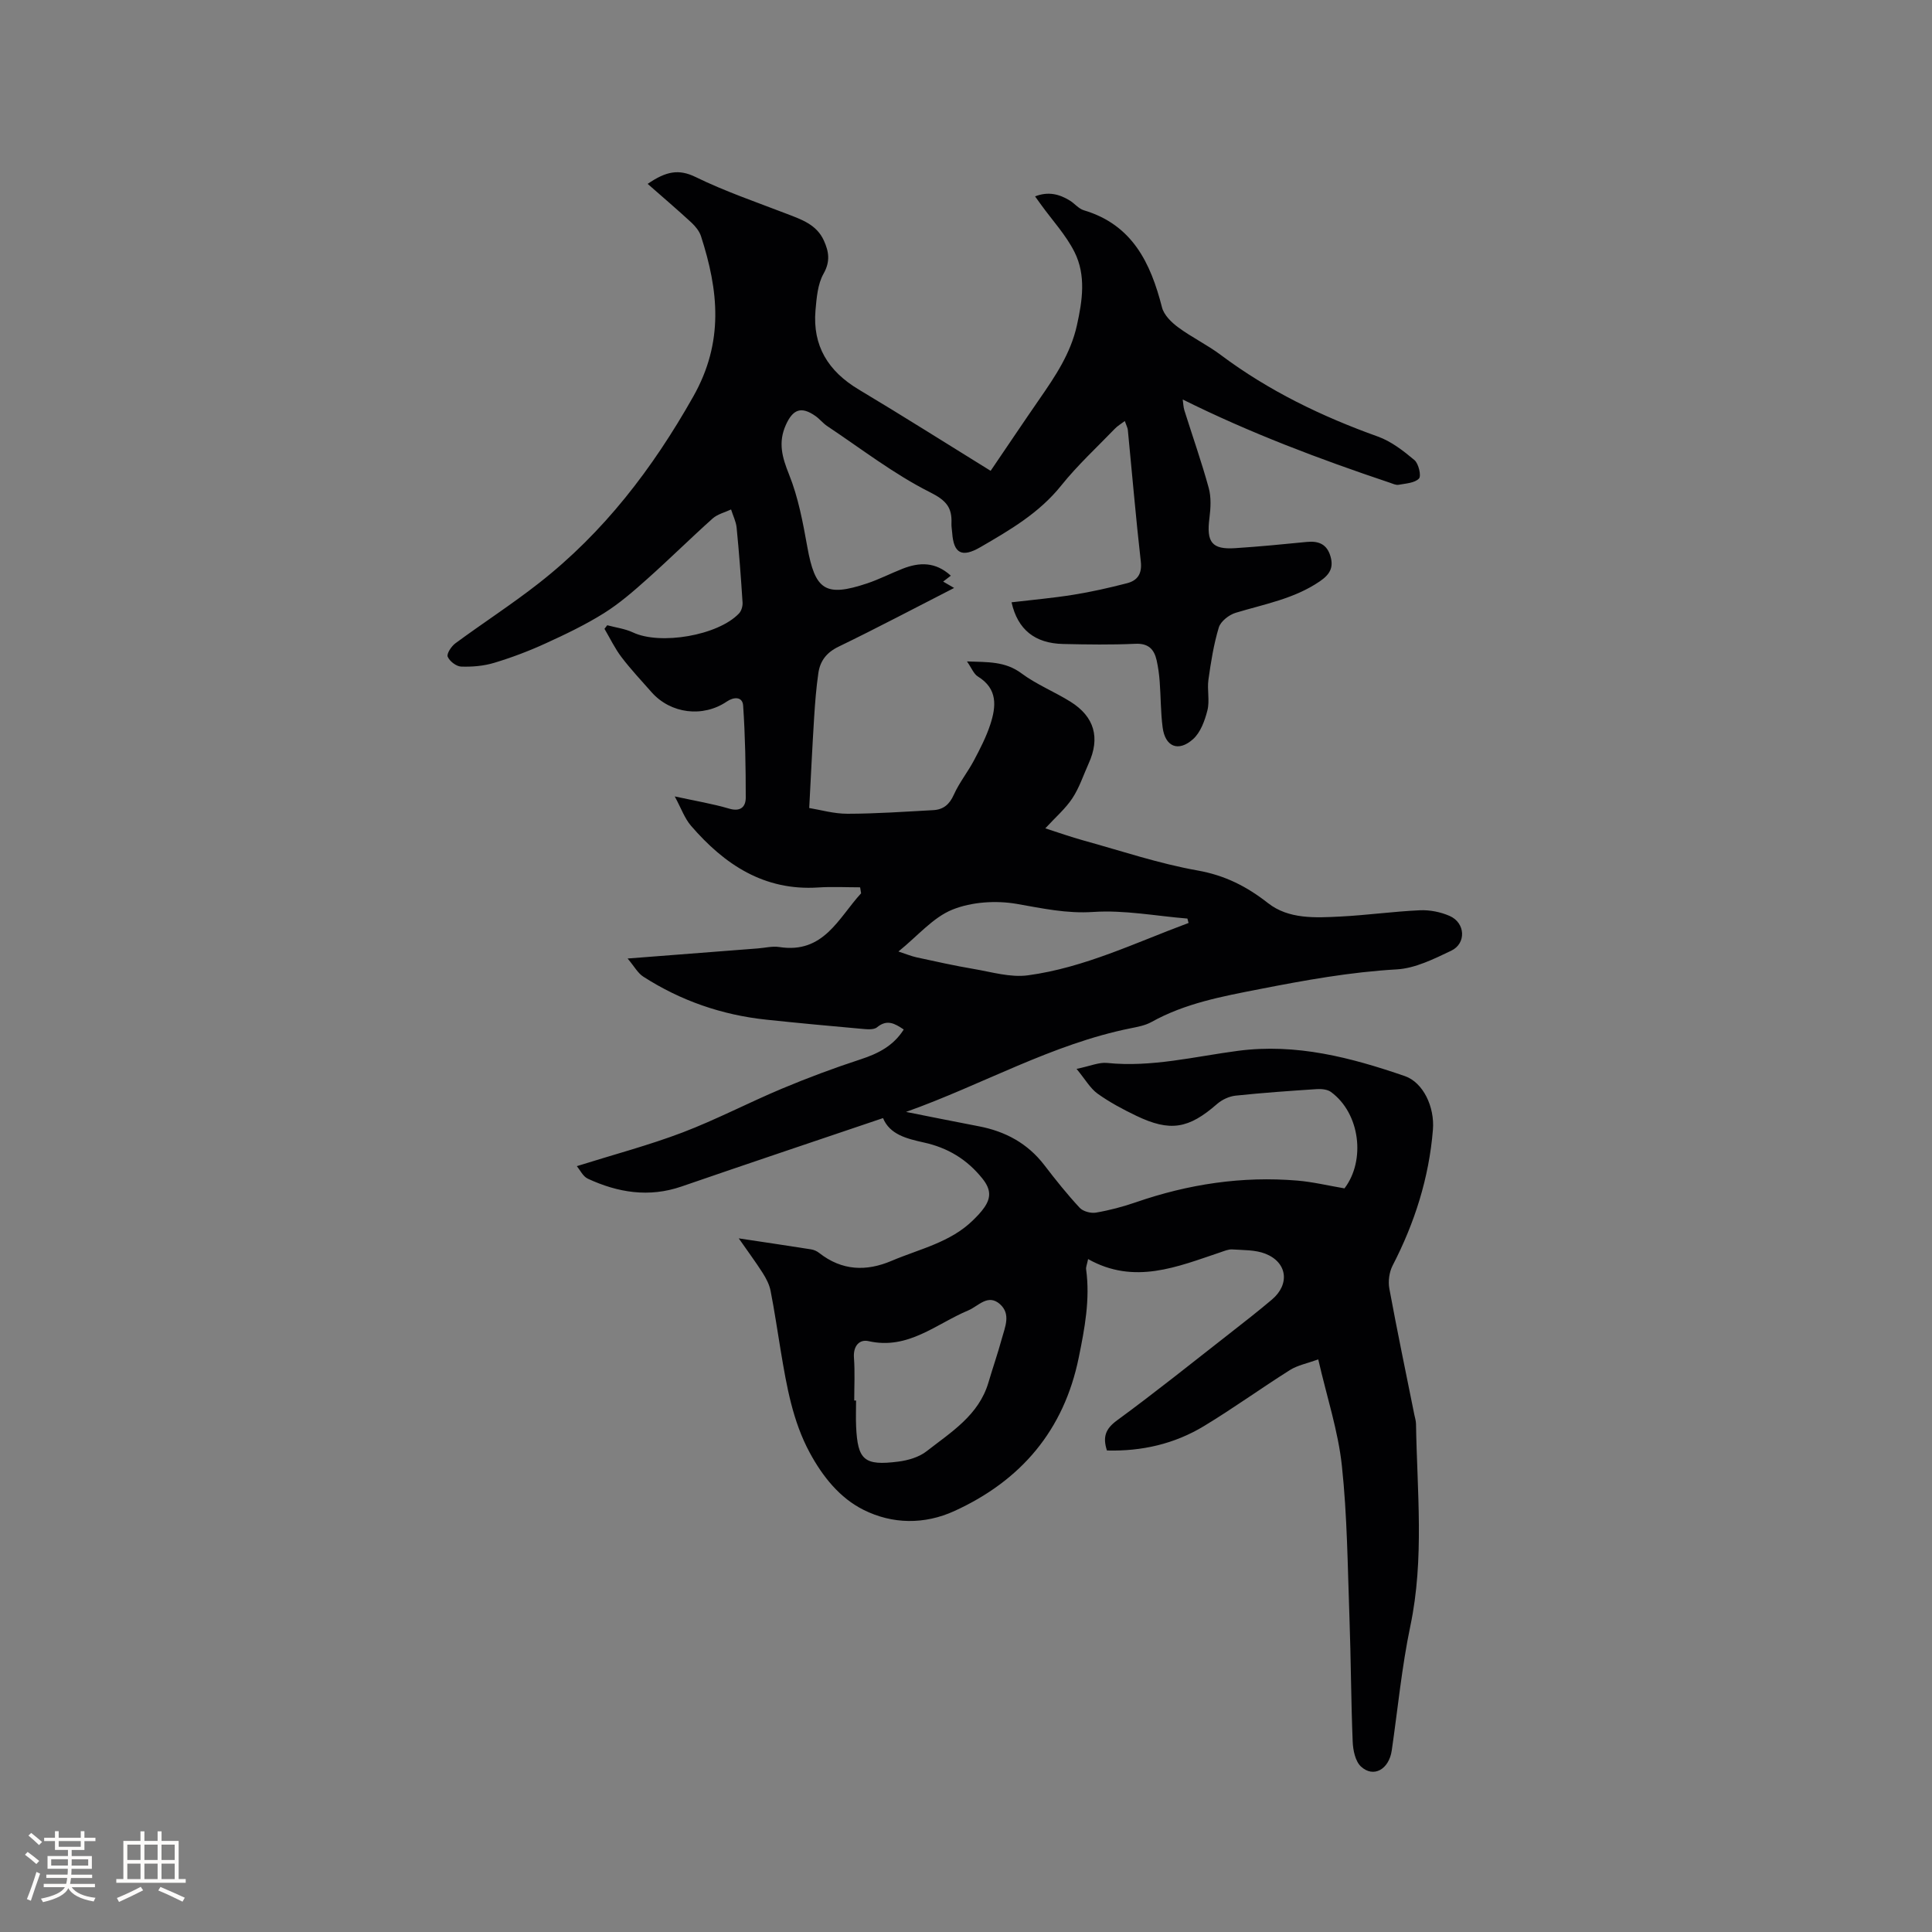 <svg enable-background="new 0 0 400 400" viewBox="0 0 400 400" xmlns="http://www.w3.org/2000/svg"><rect x="0" y="0" width="400" height="400" fill="#808080" stroke="none"/><path d="m152.95 256.39c5.59.84 10.29 1.54 14.99 2.28.59.09 1.22.38 1.69.76 4.67 3.65 9.69 3.86 14.97 1.61 5.81-2.47 12.19-3.8 16.9-8.45.82-.81 1.65-1.66 2.3-2.61 1.41-2.04 1.35-3.77-.38-5.94-3.22-4.04-7.24-6.42-12.15-7.5-3.56-.79-7.05-1.65-8.45-5.05-14.12 4.78-27.94 9.41-41.71 14.16-6.76 2.33-13.18 1.27-19.42-1.62-.99-.46-1.59-1.79-2.27-2.59 7.67-2.41 14.9-4.32 21.86-6.96 7.01-2.67 13.7-6.19 20.62-9.09 5.34-2.24 10.78-4.27 16.29-6.07 3.64-1.19 6.78-2.79 8.92-6.17-1.88-1.26-3.45-2.17-5.53-.46-.72.59-2.23.4-3.36.3-6.53-.58-13.06-1.19-19.58-1.88-9.18-.97-17.7-3.92-25.46-8.91-1.14-.73-1.85-2.11-3.24-3.75 9.53-.74 18.24-1.41 26.96-2.09 1.48-.11 3-.51 4.43-.29 9.22 1.45 12.26-6.02 16.95-11.12-.07-.41-.13-.83-.2-1.24-2.88 0-5.77-.16-8.64.03-11.24.74-19.45-4.75-26.38-12.78-1.31-1.52-2.01-3.57-3.36-6.07 4.31.94 7.85 1.52 11.27 2.53 2.38.7 3.43-.4 3.43-2.29 0-6.35-.11-12.71-.54-19.04-.13-1.9-1.93-1.83-3.37-.85-4.96 3.37-11.64 2.55-15.61-1.95-2.1-2.39-4.29-4.71-6.21-7.24-1.37-1.8-2.36-3.89-3.52-5.86.19-.25.38-.49.57-.74 1.78.48 3.69.72 5.33 1.49 5.64 2.66 17.61.65 21.96-3.94.49-.52.77-1.49.73-2.23-.33-5.18-.72-10.36-1.23-15.53-.13-1.28-.76-2.5-1.15-3.76-1.29.61-2.8.96-3.82 1.87-4.58 4.1-8.95 8.43-13.54 12.52-2.84 2.54-5.76 5.08-8.97 7.09-3.82 2.39-7.93 4.36-12.05 6.24-3.45 1.58-7.03 2.94-10.66 4.03-2.18.66-4.57.86-6.85.78-1-.04-2.4-1.11-2.78-2.05-.25-.62.76-2.15 1.58-2.76 5.71-4.21 11.69-8.07 17.27-12.44 13.46-10.53 23.54-23.7 31.98-38.64 6.42-11.35 5.24-21.98 1.61-33.23-.34-1.04-1.15-2.03-1.97-2.8-2.88-2.66-5.87-5.21-9.07-8.02 3.83-2.62 6.43-3.13 9.95-1.41 6.05 2.96 12.49 5.16 18.8 7.59 3.09 1.19 6.24 2.23 7.74 5.57 1.03 2.28 1.36 4.3-.07 6.84-1.22 2.15-1.44 5-1.67 7.57-.64 7.38 2.64 12.64 8.94 16.41 9.07 5.42 18 11.08 27.32 16.84 3.52-5.17 6.79-10.06 10.14-14.9 3.26-4.71 6.42-9.4 7.71-15.17 1.16-5.19 1.93-10.41-.49-15.24-1.77-3.52-4.57-6.53-6.9-9.76-.37-.51-.73-1.02-1.26-1.75 2.72-1.07 5.03-.48 7.22.88.99.61 1.8 1.67 2.86 1.99 10.07 2.99 13.84 10.89 16.2 20.11.4 1.58 1.95 3.1 3.35 4.13 2.8 2.07 6 3.61 8.79 5.7 9.93 7.44 20.91 12.74 32.54 16.91 2.77.99 5.29 2.95 7.58 4.87.87.73 1.46 3.29.94 3.83-.89.93-2.74 1.02-4.22 1.29-.57.1-1.23-.24-1.84-.44-14.54-4.88-28.87-10.27-42.85-17.22.11.76.13 1.55.35 2.27 1.68 5.34 3.55 10.64 5.03 16.03.54 1.96.41 4.2.15 6.25-.65 5 .5 6.55 5.34 6.23 4.95-.32 9.89-.8 14.83-1.29 2.44-.24 4.15.47 4.88 2.95.7 2.36-.11 3.78-2.2 5.21-5.33 3.64-11.48 4.71-17.44 6.52-1.37.42-3.08 1.76-3.47 3.03-1.06 3.51-1.64 7.19-2.15 10.84-.29 2.08.3 4.33-.21 6.33-.54 2.13-1.43 4.59-2.99 5.97-3.06 2.71-5.76 1.53-6.28-2.45-.41-3.14-.37-6.34-.61-9.51-.11-1.47-.31-2.95-.63-4.38-.52-2.3-1.71-3.55-4.43-3.42-4.97.23-9.96.15-14.94.04-5.82-.13-9.4-2.96-10.67-8.63 4.29-.51 8.57-.88 12.79-1.56 3.74-.6 7.45-1.44 11.12-2.39 2.16-.56 3.14-1.94 2.85-4.5-1.03-9.06-1.79-18.14-2.68-27.21-.05-.49-.32-.96-.63-1.87-.85.64-1.53 1.03-2.05 1.58-3.75 3.89-7.76 7.58-11.13 11.79-4.57 5.7-10.63 9.21-16.73 12.75-3.83 2.22-5.53 1.3-5.83-2.98-.04-.63-.18-1.27-.15-1.9.14-3.31-1.02-4.78-4.43-6.49-7.5-3.77-14.26-9.02-21.29-13.7-.87-.58-1.55-1.46-2.41-2.07-2.97-2.1-4.7-1.42-6.16 1.83-1.63 3.64-.77 6.69.67 10.27 1.9 4.73 2.86 9.89 3.77 14.95 1.61 9.01 3.75 10.47 12.4 7.58 2.5-.84 4.87-2.06 7.33-3.03 3.46-1.36 6.79-1.48 9.99 1.44-.54.41-.99.75-1.59 1.22.69.4 1.38.8 2.27 1.32-8.08 4.13-15.94 8.29-23.93 12.16-2.5 1.21-3.82 2.96-4.18 5.48-.44 3.03-.68 6.1-.87 9.15-.38 6.01-.66 12.02-1.02 18.77 2.24.36 5.1 1.2 7.95 1.19 5.92-.01 11.83-.43 17.74-.75 2.07-.11 3.35-1.17 4.25-3.19 1.11-2.49 2.88-4.68 4.17-7.11 1.27-2.4 2.54-4.86 3.38-7.43 1.22-3.73 1.57-7.39-2.56-9.93-.88-.54-1.32-1.79-2.27-3.13 4.29.16 7.9-.05 11.27 2.46 3.12 2.32 6.84 3.81 10.16 5.88 4.98 3.11 6.18 7.48 3.76 12.8-1.09 2.41-1.92 5-3.36 7.18-1.43 2.17-3.49 3.93-5.61 6.24 2.77.89 5.3 1.79 7.87 2.5 7.86 2.17 15.64 4.8 23.64 6.22 5.67 1.01 10.16 3.28 14.6 6.76 4.28 3.36 9.8 3.04 14.99 2.78 5.49-.28 10.97-1.05 16.46-1.3 2.04-.09 4.28.35 6.16 1.18 3.25 1.42 3.49 5.69.31 7.2-3.58 1.7-7.44 3.64-11.26 3.86-9.65.55-19.03 2.25-28.48 4.1-7.73 1.51-15.35 2.92-22.32 6.8-1.26.7-2.79.99-4.24 1.28-16.34 3.27-30.8 11.72-46.57 17.33 5.01.99 10.02 2.01 15.05 2.97 5.51 1.05 10.13 3.53 13.6 8.06 2.32 3.03 4.71 6.02 7.3 8.81.7.76 2.31 1.19 3.37 1.01 2.81-.48 5.6-1.22 8.29-2.15 10.85-3.75 21.97-5.44 33.43-4.48 3.19.27 6.33 1.03 9.74 1.61 4.4-5.77 3.26-15.52-2.8-19.96-.74-.54-1.96-.65-2.94-.59-5.6.37-11.21.76-16.79 1.35-1.34.14-2.82.83-3.84 1.72-5.89 5.15-9.71 5.83-16.78 2.43-2.76-1.33-5.5-2.79-7.98-4.57-1.52-1.1-2.52-2.92-4.34-5.12 2.87-.59 4.64-1.4 6.31-1.23 9.23.95 18.14-1.33 27.13-2.51 12.08-1.58 23.36 1.39 34.52 5.23 3.8 1.31 6.21 6.38 5.82 11.12-.81 9.95-3.77 19.26-8.35 28.12-.7 1.36-.95 3.26-.67 4.77 1.61 8.73 3.43 17.42 5.18 26.13.13.62.33 1.25.34 1.87.22 13.95 1.75 27.9-1.17 41.83-1.78 8.49-2.6 17.17-3.85 25.77-.57 3.93-3.77 5.76-6.38 3.34-1.17-1.09-1.64-3.37-1.71-5.14-.35-8.56-.36-17.14-.67-25.7-.38-10.49-.45-21.02-1.57-31.44-.77-7.19-3.1-14.2-4.89-22.01-2.29.83-4.26 1.2-5.84 2.19-6 3.78-11.76 7.95-17.83 11.62-6.1 3.69-12.86 5.24-20.08 5.05-.88-2.73-.37-4.44 2.08-6.23 7.94-5.81 15.62-11.98 23.38-18.04 2.92-2.28 5.85-4.57 8.68-6.96 3.78-3.18 3.22-7.73-1.36-9.52-2.07-.81-4.52-.72-6.81-.88-.8-.06-1.66.32-2.46.59-8.95 3-17.83 6.79-27.41 1.41-.24 1.17-.48 1.67-.41 2.13.85 6.21-.3 12.24-1.53 18.27-3.07 15.06-11.96 25.47-25.74 31.76-6.18 2.83-12.84 2.75-18.81-.24-4.93-2.46-8.47-6.89-11.15-11.85-3.54-6.56-4.77-13.76-5.98-20.97-.7-4.18-1.3-8.38-2.12-12.53-.25-1.3-.92-2.58-1.64-3.71-1.4-2.19-2.96-4.3-4.95-7.15zm23.91 33.57h.38c0 1.8-.07 3.6.01 5.39.32 6.95 1.66 8.16 8.74 7.26 2.03-.26 4.29-.92 5.86-2.15 5.08-3.97 10.8-7.45 12.8-14.24.89-3.03 1.94-6.03 2.77-9.08.65-2.4 1.92-5.07-.39-7.13-2.49-2.21-4.47.42-6.55 1.29-6.67 2.79-12.45 8.22-20.65 6.37-1.9-.43-3.2 1-3.03 3.4.22 2.96.06 5.93.06 8.89zm69.22-98.87c-.08-.3-.16-.6-.24-.91-6.5-.53-13.05-1.8-19.49-1.37-5.55.37-10.56-.75-15.85-1.67-4.3-.74-9.33-.42-13.32 1.19-4.01 1.62-7.15 5.42-11.17 8.67 1.64.54 2.68.97 3.76 1.21 3.93.85 7.85 1.73 11.81 2.4 3.73.63 7.61 1.81 11.24 1.32 11.7-1.58 22.31-6.78 33.26-10.84z" fill="#010103"/><g fill="#fcfbfa"><path d="m5.17 384 .55-.58c.85.61 1.65 1.24 2.4 1.87l-.59.64c-.83-.73-1.62-1.38-2.36-1.93m1.22 9.53-.82-.34c.71-1.76 1.37-3.64 1.98-5.63.24.13.5.25.76.36-.6 1.67-1.24 3.54-1.92 5.61m-.5-13.5.57-.54c.56.44 1.31 1.06 2.26 1.87l-.64.64c-.68-.66-1.41-1.32-2.19-1.97m3.25.46h2.24v-1.36h.77v1.36h4.57v-1.36h.76v1.36h2.28v.69h-2.28v1.84h-2.64v1.26h4.18v2.64h-4.21c0 .45-.02.86-.05 1.21h4.32v.69h-4.38c-.04.34-.1.75-.19 1.22h5.15v.69h-4.82c.87 1.19 2.51 1.92 4.93 2.19-.17.31-.3.57-.37.76-2.77-.49-4.52-1.41-5.26-2.76-.56 1.26-2.3 2.23-5.24 2.9-.12-.24-.26-.48-.43-.72 2.73-.55 4.38-1.34 4.96-2.38h-4.38v-.69h4.65c.1-.38.17-.79.21-1.22h-4.32v-.69h4.4c.03-.34.05-.75.05-1.21h-4.2v-2.64h4.23v-1.26h-2.69v-1.84h-2.24zm1.46 4.46v1.29h3.45c.01-.4.02-.57.01-.53v-.32-.45h-3.46zm1.55-2.59h4.57v-1.19h-4.57zm6.11 2.59h-3.42v.77c-.01.19-.01.37-.02.53h3.44z"/><path d="m32.63 379.16h.82v1.98h3.54v7.89h1.46v.78h-14.37v-.78h1.46v-7.89h3.54v-1.98h.82v1.98h2.73zm-3.49 11.48.5.73c-1.61.82-3.28 1.63-5 2.41-.13-.27-.28-.55-.44-.82 1.75-.72 3.4-1.49 4.94-2.32m-2.78-5.55h2.73v-3.18h-2.73zm0 3.95h2.73v-3.2h-2.73zm3.54-3.95h2.73v-3.18h-2.73zm0 3.95h2.73v-3.2h-2.73zm7.89 4.68c-1.84-.92-3.51-1.7-5.02-2.32l.45-.73c1.89.8 3.57 1.55 5.04 2.23zm-1.62-11.81h-2.73v3.18h2.73zm-2.73 7.13h2.73v-3.2h-2.73z"/></g></svg>
